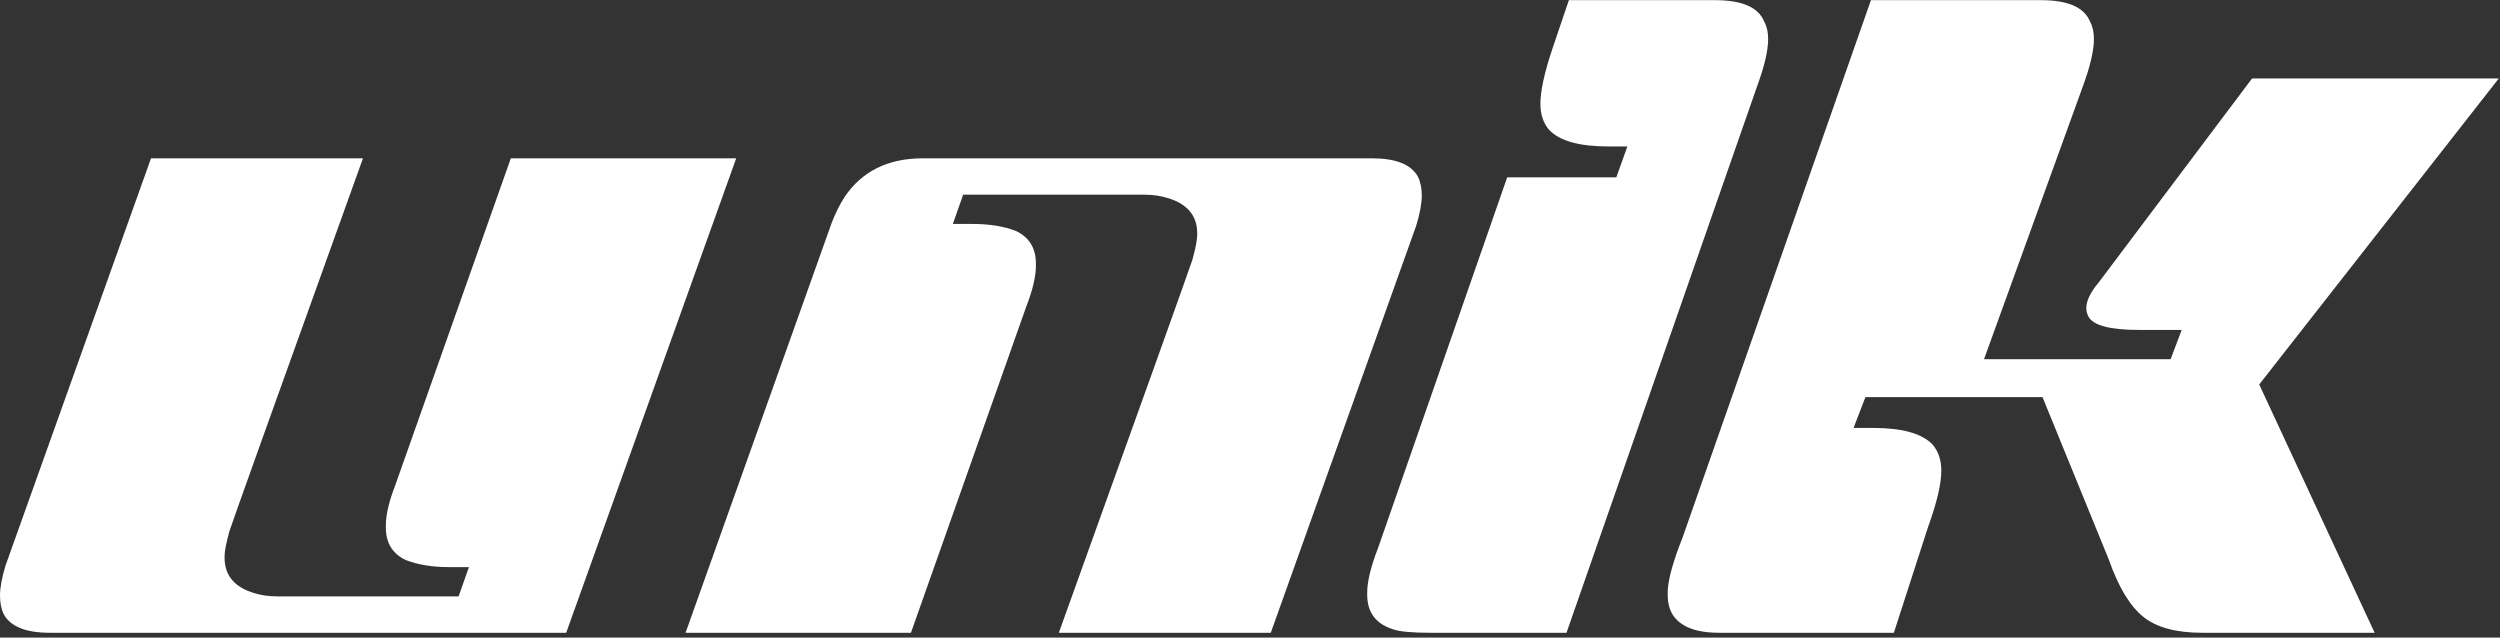 <?xml version="1.0" encoding="UTF-8" standalone="no"?>
<!-- Created with Inkscape (http://www.inkscape.org/) -->

<svg
   version="1.1"
   id="svg2"
   xml:space="preserve"
   width="528"
   height="134.667"
   viewBox="0 0 528 134.667"
   xmlns="http://www.w3.org/2000/svg"
   xmlns:svg="http://www.w3.org/2000/svg"><rect x="0" y="0" width="528" height="134.667" fill="#333333" stroke="none"/><defs
     id="defs6" /><g
     id="g8"
     transform="matrix(1.333,0,0,-1.333,0,134.667)"><g
       id="g10"
       transform="scale(0.1)"><path
         d="M 897.07,7.699 H 78.949 C 41.328,7.699 17.109,17.301 6.25,36.52 2.031,44.84 0,54.84 0,66.559 0,79.141 2.93,94.961 8.75,114.18 L 239.262,759.41 H 575.078 C 437.23,376.051 366.641,178.949 363.32,168.09 c -5,-18.36 -7.5,-31.328 -7.5,-38.871 v -2.5 c 0,-28.36 15.86,-47.188 47.621,-56.367 10.821,-3.363 22.93,-5 36.329,-5 h 286.871 l 16.328,46.367 h -31.328 c -26.762,0 -49.692,3.75 -68.911,11.293 -20.929,10 -31.359,27.066 -31.359,51.367 v 3.711 c 0,16.68 5.039,38.039 15.078,63.898 L 809.34,759.41 h 357.11 L 897.07,7.699"
         style="fill:#ffffff;fill-opacity:1;fill-rule:nonzero;stroke:none"
         id="path12" /><path
         d="m 1462.11,759.41 h 711.64 c 37.58,0 61.8,-9.57 72.66,-28.82 4.18,-8.32 6.25,-18.36 6.25,-30.078 0,-12.5 -2.93,-28.364 -8.75,-47.582 L 2013.4,7.699 H 1677.62 C 1815.39,391.09 1886.02,588.199 1889.34,599.059 c 5,18.32 7.54,31.332 7.54,38.832 v 2.539 c 0,28.32 -15.86,47.148 -47.62,56.332 -10.86,3.316 -23.01,5.039 -36.37,5.039 h -286.87 l -16.33,-46.371 h 31.36 c 26.68,0 49.65,-3.75 68.91,-11.25 20.86,-10.039 31.29,-27.149 31.29,-51.371 v -3.75 c 0,-16.789 -5,-38.079 -15,-63.899 L 1443.28,7.699 H 1086.21 L 1318.01,657.93 c 5.86,15.039 12.58,28.359 20.08,40.121 27.53,40.898 68.86,61.359 124.02,61.359"
         style="fill:#ffffff;fill-opacity:1;fill-rule:nonzero;stroke:none"
         id="path14" /><path
         d="m 2481.95,7.699 h -215.5 c -28.4,0 -47.58,1.68 -57.62,5.031 -28.4,8.289 -42.62,26.719 -42.62,55.121 v 3.707 c 0,17.582 5.86,41.371 17.54,71.492 l 204.26,586.289 h 172.85 l 17.54,48.859 h -30.04 c -45.98,0 -77.27,8.75 -93.95,26.332 -9.25,10.821 -13.79,24.571 -13.79,41.367 0,20 6.22,48.832 18.76,86.403 L 2485.7,1010 h 231.8 c 42.58,0 68.44,-11.289 77.66,-33.828 4.18,-7.543 6.29,-16.723 6.29,-27.582 0,-18.36 -5.86,-43.391 -17.54,-75.149 L 2481.95,7.699"
         style="fill:#ffffff;fill-opacity:1;fill-rule:nonzero;stroke:none"
         id="path16" /><path
         d="m 3325.16,562.73 243.04,323.25 h 390.9 L 3579.49,401.09 3762.38,7.699 h -273.12 c -41.76,0 -73.13,8.551 -93.95,25.699 -20.9,17.07 -38.86,46.953 -53.86,89.614 l -105.28,258.039 h -280.62 l -18.79,-48.821 h 31.33 c 45.89,0 77.22,-8.789 93.94,-26.371 9.18,-10.82 13.79,-24.609 13.79,-41.328 0,-20.859 -7.11,-50.941 -21.29,-90.152 L 3000.62,7.699 h -276.87 c -38.4,0 -63.48,10.422 -75.16,31.32 -4.21,8.32 -6.29,17.539 -6.29,27.539 v 5 c 0,18.402 7.93,47.66 23.83,87.781 L 2964.3,1010 h 269.37 c 42.62,0 68.48,-11.289 77.7,-33.828 4.18,-7.543 6.25,-16.723 6.25,-27.582 0,-18.36 -5.86,-43.391 -17.54,-75.149 l -156.6,-432.269 h 295.66 l 17.54,46.367 h -67.66 c -45.93,0 -72.65,7.07 -80.15,21.289 -7.54,14.223 -2.11,32.152 16.29,53.902"
         style="fill:#ffffff;fill-opacity:1;fill-rule:nonzero;stroke:none"
         id="path18" /></g></g></svg>

